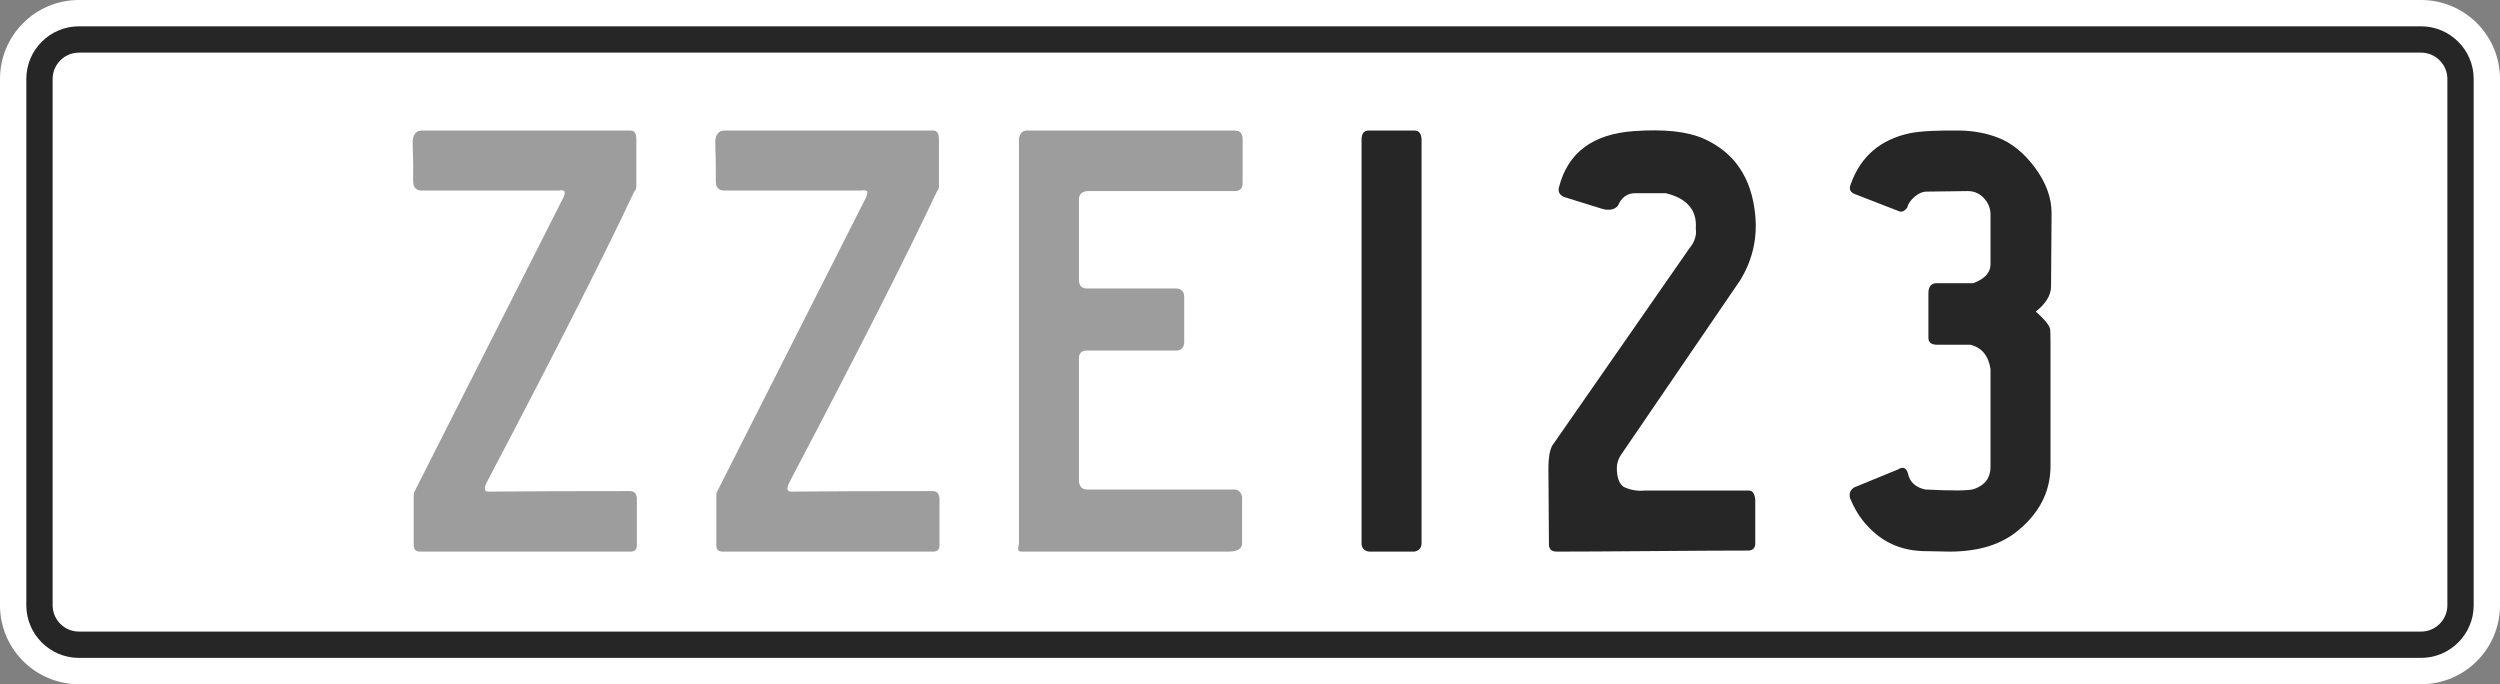 <?xml version="1.0" encoding="UTF-8"?>
<svg xmlns="http://www.w3.org/2000/svg" xmlns:xlink="http://www.w3.org/1999/xlink" version="1.1" id="Layer_1" x="0px" y="0px" width="950px" height="260px" viewBox="0 0 950 260" xml:space="preserve">
<rect x="0" y="0" width="950" height="260" fill="#808080" stroke="none"/>
<path fill="#FFFFFF" d="M950,230c0,16.568-13.432,30-30,30H30c-16.568,0-30-13.432-30-30V30C0,13.432,13.432,0,30,0h890  c16.568,0,30,13.432,30,30V230z"></path>
<path fill="#262626" d="M920,10H30c-11.028,0-20,8.972-20,20v200c0,11.028,8.972,20,20,20h890c11.028,0,20-8.972,20-20V30  C940,18.972,931.028,10,920,10z M30,240c-5.514,0-10-4.486-10-10V30c0-5.514,4.486-10,10-10h890c5.514,0,10,4.486,10,10v200  c0,5.514-4.486,10-10,10H30z"></path>
<g>
	<g>
		<path fill="#9D9D9D" d="M160.207,49.612h79.399c1.466,0,2.2,1.069,2.2,3.2v18c0,0.8-0.269,1.469-0.8,2    c-11.734,24.934-30.4,61.734-56,110.399c-1.2,2.4-1,3.601,0.6,3.601c12.932-0.132,30.866-0.2,53.8-0.2    c1.601,0,2.466,0.935,2.601,2.8v17.8c0,1.601-0.8,2.4-2.4,2.4h-80c-1.6,0-2.399-0.8-2.399-2.4v-19c0-0.665,0.131-1.199,0.399-1.6    l56.601-111.799c0.266-0.666,0.399-1.2,0.399-1.6c0-0.8-0.8-1.066-2.399-0.8h-52c-2.135,0-3.2-1.2-3.2-3.6c0-1.866,0-4.131,0-6.8    c-0.135-4.131-0.2-7.065-0.2-8.8C157.207,50.812,158.338,49.612,160.207,49.612z"></path>
		<path fill="#9D9D9D" d="M275.204,49.612h79.399c1.466,0,2.2,1.069,2.2,3.2v18c0,0.8-0.269,1.469-0.8,2    c-11.734,24.934-30.4,61.734-56,110.399c-1.2,2.4-1,3.601,0.6,3.601c12.932-0.132,30.866-0.2,53.8-0.2    c1.601,0,2.466,0.935,2.601,2.8v17.8c0,1.601-0.8,2.4-2.4,2.4h-80c-1.6,0-2.399-0.8-2.399-2.4v-19c0-0.665,0.131-1.199,0.399-1.6    l56.601-111.799c0.266-0.666,0.399-1.2,0.399-1.6c0-0.8-0.8-1.066-2.399-0.8h-52c-2.135,0-3.2-1.2-3.2-3.6c0-1.866,0-4.131,0-6.8    c-0.135-4.131-0.2-7.065-0.2-8.8C272.204,50.812,273.335,49.612,275.204,49.612z"></path>
		<path fill="#9D9D9D" d="M413.001,186.012h56c1.6,0,2.6,0.934,3,2.8v17.6c0,2.135-1.734,3.2-5.2,3.2c-26,0-52.2,0-78.6,0    c-0.669,0-1.069-0.2-1.2-0.6c-0.135-0.132-0.135-0.531,0-1.2c0.131-0.666,0.2-1.132,0.2-1.4V52.612c0.399-2,1.399-3,3-3h79    c2,0,3,1.134,3,3.4v16.6c0,2-1,3-3,3h-56.2c-2,0.269-3,1.334-3,3.2v30.6c0,2.135,1,3.2,3,3.2h34.2c1.865,0.269,2.8,1.334,2.8,3.2    v17.4c-0.135,1.868-1.069,2.868-2.8,3h-34.2c-2,0-3,1-3,3v46.8C410.267,185.012,411.267,186.012,413.001,186.012z"></path>
		<path fill="#262626" d="M517.397,206.812v-153.8c0-2.131,0.801-3.266,2.4-3.4h17.8c1.601,0,2.466,1.134,2.601,3.4    c0,17.734,0,68.935,0,153.6c-0.135,1.734-1.069,2.734-2.801,3h-17.199C518.464,209.346,517.529,208.411,517.397,206.812z"></path>
		<path fill="#262626" d="M592.397,71.212c3.331-13.2,12.865-20.332,28.6-21.4c11.332-0.8,20.066,0.134,26.2,2.8    c11.866,5.2,18.466,14.935,19.8,29.2c0.801,8.534-0.934,16.469-5.199,23.8l-0.601,1l-45.2,66.2c-1.068,1.6-1.6,3.269-1.6,5    c0,3.6,0.865,6,2.6,7.2c2.531,1.199,5.2,1.668,8,1.399c22.266,0,35.466,0,39.601,0c1.331,0,2.131,1.135,2.399,3.4v17    c-0.134,1.6-1.068,2.399-2.8,2.399c-7.6,0-19.7,0.069-36.3,0.2c-16.6,0.135-28.7,0.2-36.3,0.2c-1.869,0-2.869-0.8-3-2.4    l-0.2-29.399c0-3.731,0.466-6.531,1.4-8.4l52-74.799c2.131-2.531,3-5.131,2.6-7.8c0.531-6.932-3.269-11.4-11.4-13.4h-11.6    c-3.068,0-5.269,1.6-6.6,4.8c-1.335,1.469-3.27,1.869-5.801,1.2l-14.8-4.6C592.598,74.012,591.997,72.812,592.397,71.212z"></path>
		<path fill="#262626" d="M779.196,176.611c0.131,10.269-4.4,18.935-13.6,26c-6.27,4.669-14.535,7-24.801,7    c-1.469,0-4.868-0.065-10.199-0.2c-8.4-0.266-15.4-3.466-21-9.6c-2.669-2.8-4.869-6.331-6.601-10.601    c-0.399-1.73,0.132-3.065,1.601-4l16.6-6.8c1.865-1.2,3.131-0.731,3.8,1.4c0.666,3.334,2.866,5.399,6.601,6.2    c10.531,0.534,16.73,0.469,18.6-0.2c4.131-1.466,6.2-4.266,6.2-8.4v-37.199c-0.8-5.066-3.335-8.132-7.601-9.2h-12.6    c-2.269,0-3.4-0.866-3.4-2.6v-17c0-2.531,1.066-3.8,3.2-3.8h13.8c4.4-1.6,6.601-4,6.601-7.2v-18.8c0-2.4-0.835-4.5-2.5-6.3    c-1.669-1.8-3.7-2.7-6.101-2.7l-15.6,0.2c-1.6,0-3.169,0.668-4.7,2c-1.534,1.334-2.435,2.668-2.7,4c-0.8,1.2-1.734,1.734-2.8,1.6    l-17-6.6c-1.868-0.666-2.469-1.866-1.8-3.6c3.731-10.666,11.266-17.2,22.6-19.6c4-0.8,10.466-1.131,19.4-1    c4.932,0.134,9.531,1,13.8,2.6c5.331,2,10.101,5.834,14.3,11.5c4.2,5.668,6.301,11.434,6.301,17.3l-0.2,27.8    c0,3.334-1.935,6.534-5.8,9.6c3.065,2.669,4.865,4.8,5.399,6.4c0.132,0.534,0.2,2.6,0.2,6.2V176.611z"></path>
	</g>
</g>
</svg>

